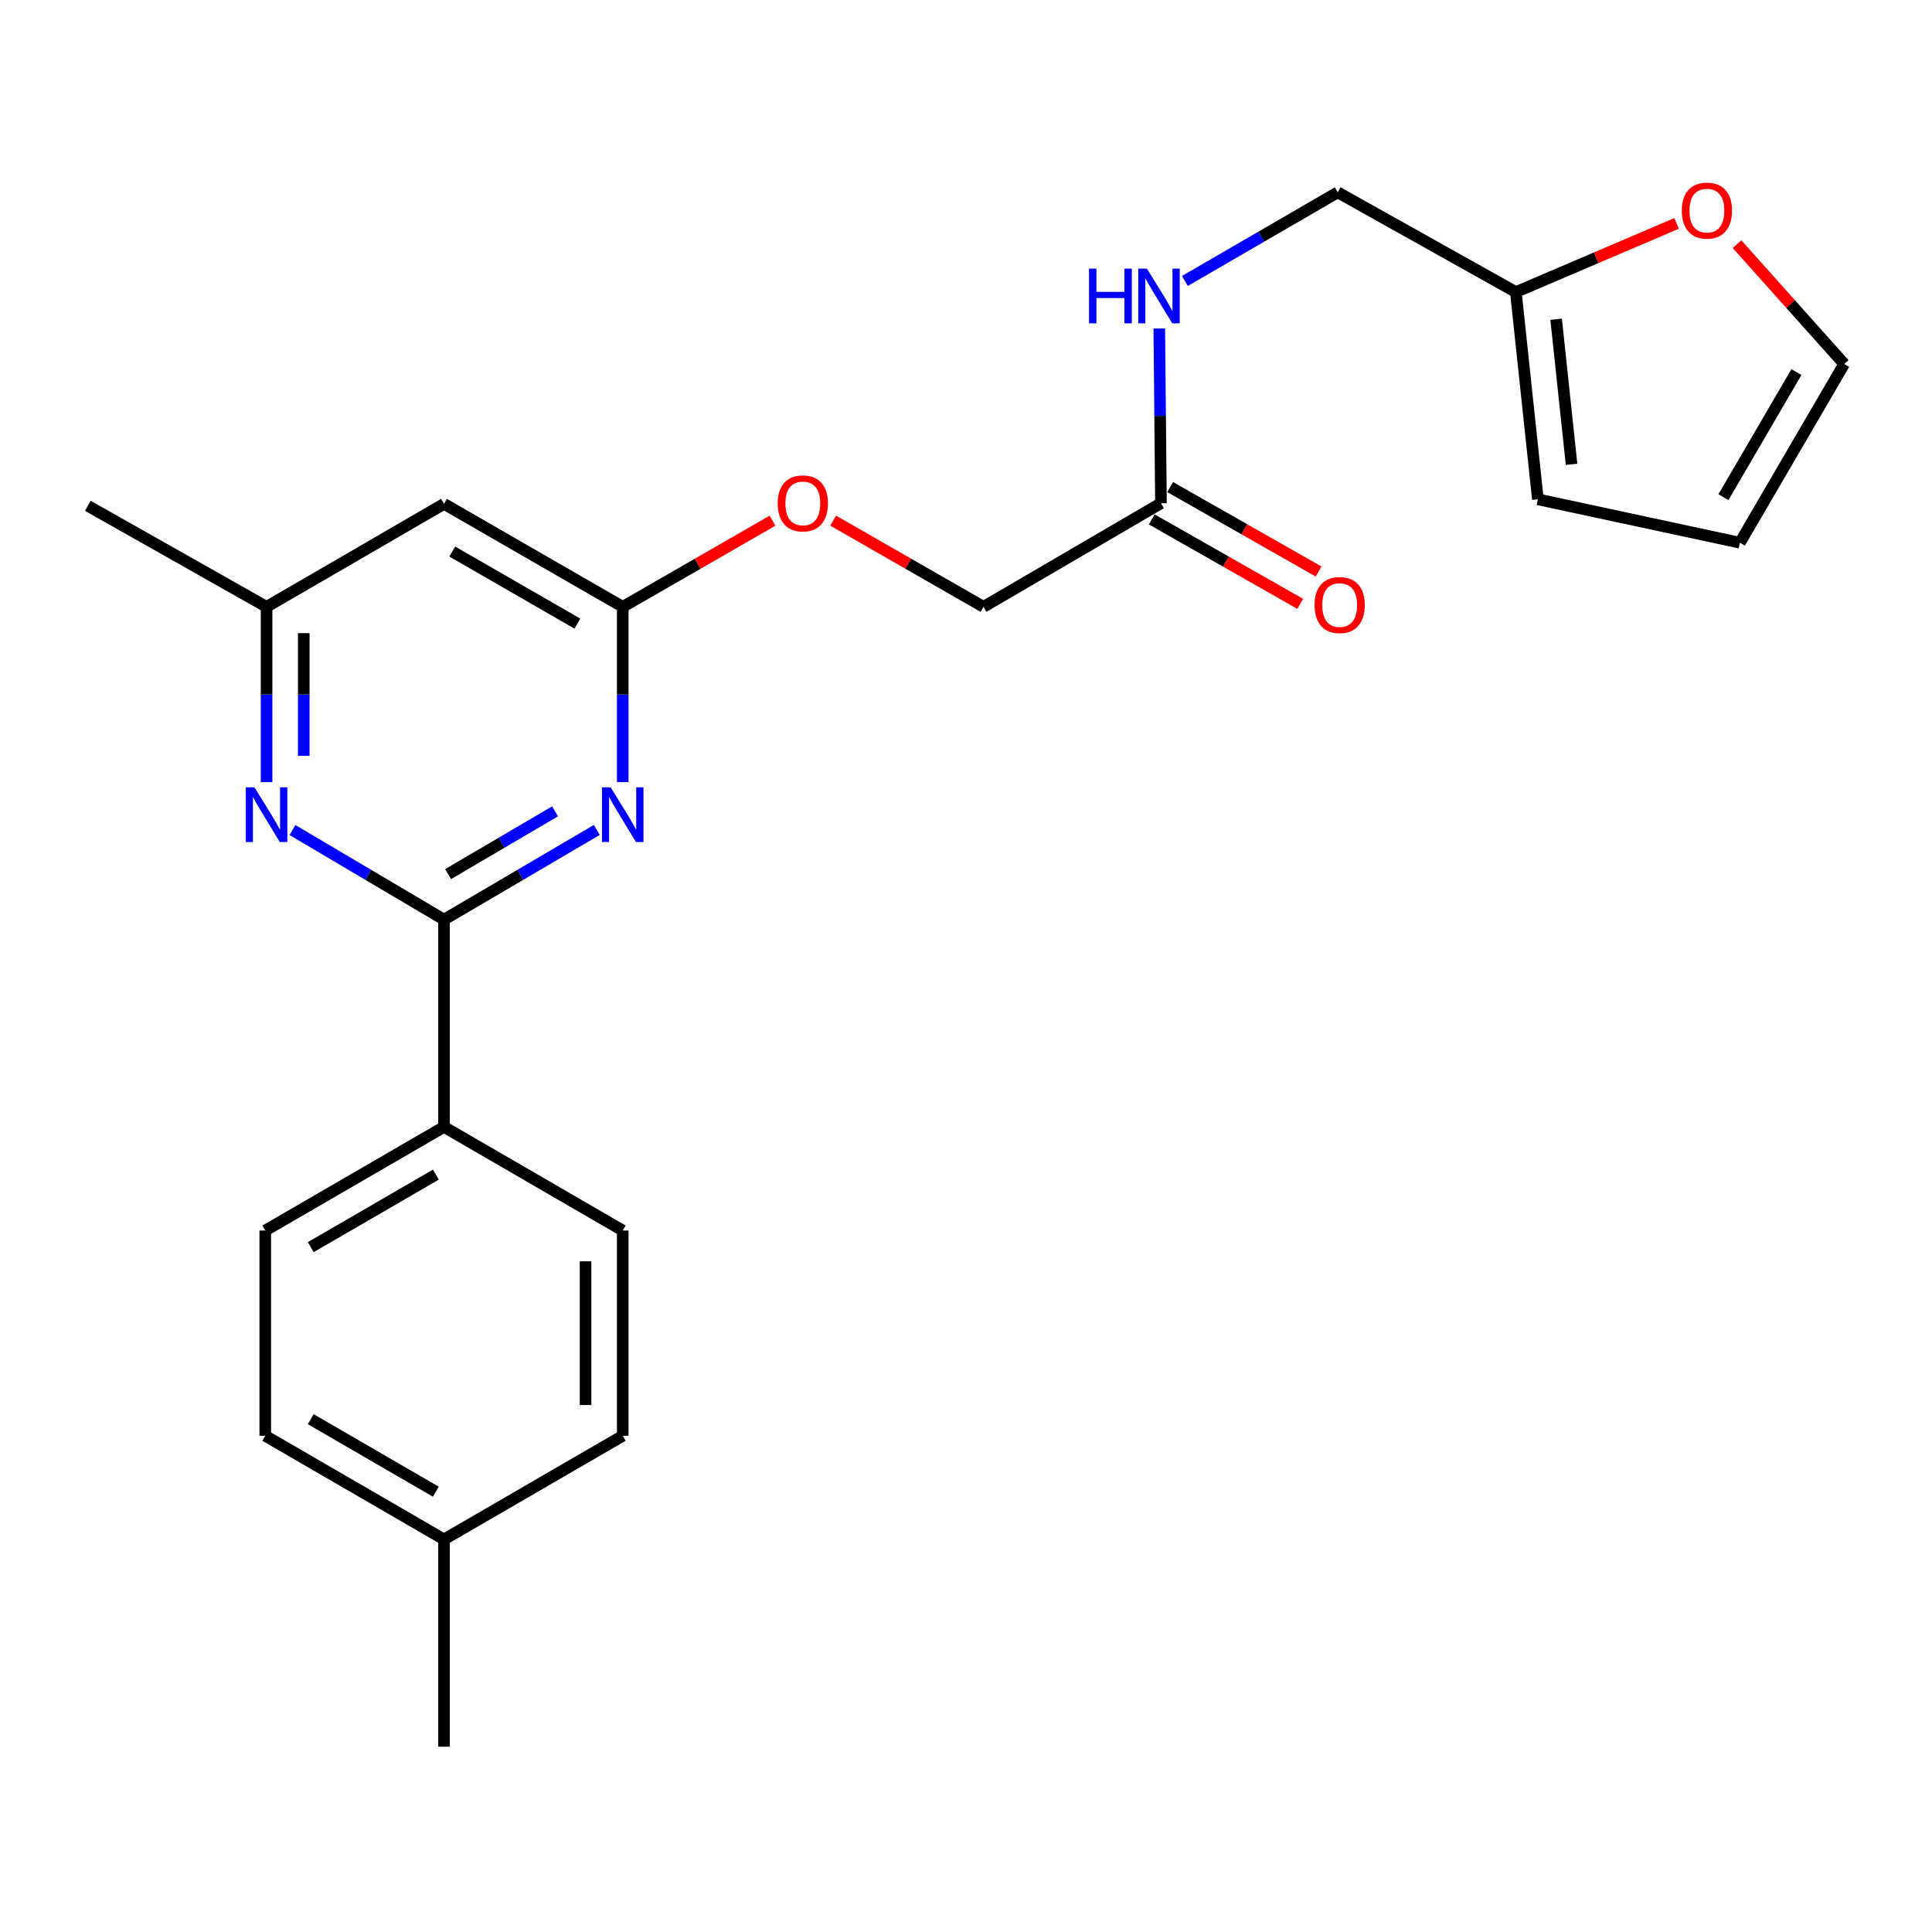 <?xml version='1.0' encoding='iso-8859-1'?>
<svg version='1.1' baseProfile='full'
              xmlns='http://www.w3.org/2000/svg'
                      xmlns:rdkit='http://www.rdkit.org/xml'
                      xmlns:xlink='http://www.w3.org/1999/xlink'
                  xml:space='preserve'
width='1000px' height='1000px' viewBox='0 0 1000 1000'>
<!-- END OF HEADER -->
<rect style='opacity:1.0;fill:#FFFFFF;stroke:none' width='1000' height='1000' x='0' y='0'> </rect>
<path class='bond-0' d='M 229.824,476.005 L 269.364,452.789' style='fill:none;fill-rule:evenodd;stroke:#000000;stroke-width:6px;stroke-linecap:butt;stroke-linejoin:miter;stroke-opacity:1' />
<path class='bond-0' d='M 269.364,452.789 L 308.903,429.573' style='fill:none;fill-rule:evenodd;stroke:#0000FF;stroke-width:6px;stroke-linecap:butt;stroke-linejoin:miter;stroke-opacity:1' />
<path class='bond-0' d='M 231.94,452.442 L 259.617,436.19' style='fill:none;fill-rule:evenodd;stroke:#000000;stroke-width:6px;stroke-linecap:butt;stroke-linejoin:miter;stroke-opacity:1' />
<path class='bond-0' d='M 259.617,436.19 L 287.295,419.939' style='fill:none;fill-rule:evenodd;stroke:#0000FF;stroke-width:6px;stroke-linecap:butt;stroke-linejoin:miter;stroke-opacity:1' />
<path class='bond-1' d='M 229.824,476.005 L 190.604,452.813' style='fill:none;fill-rule:evenodd;stroke:#000000;stroke-width:6px;stroke-linecap:butt;stroke-linejoin:miter;stroke-opacity:1' />
<path class='bond-1' d='M 190.604,452.813 L 151.384,429.621' style='fill:none;fill-rule:evenodd;stroke:#0000FF;stroke-width:6px;stroke-linecap:butt;stroke-linejoin:miter;stroke-opacity:1' />
<path class='bond-4' d='M 229.824,476.005 L 229.824,583.284' style='fill:none;fill-rule:evenodd;stroke:#000000;stroke-width:6px;stroke-linecap:butt;stroke-linejoin:miter;stroke-opacity:1' />
<path class='bond-2' d='M 322.325,404.842 L 322.325,359.473' style='fill:none;fill-rule:evenodd;stroke:#0000FF;stroke-width:6px;stroke-linecap:butt;stroke-linejoin:miter;stroke-opacity:1' />
<path class='bond-2' d='M 322.325,359.473 L 322.325,314.103' style='fill:none;fill-rule:evenodd;stroke:#000000;stroke-width:6px;stroke-linecap:butt;stroke-linejoin:miter;stroke-opacity:1' />
<path class='bond-6' d='M 137.976,404.842 L 137.976,359.473' style='fill:none;fill-rule:evenodd;stroke:#0000FF;stroke-width:6px;stroke-linecap:butt;stroke-linejoin:miter;stroke-opacity:1' />
<path class='bond-6' d='M 137.976,359.473 L 137.976,314.103' style='fill:none;fill-rule:evenodd;stroke:#000000;stroke-width:6px;stroke-linecap:butt;stroke-linejoin:miter;stroke-opacity:1' />
<path class='bond-6' d='M 157.225,391.232 L 157.225,359.473' style='fill:none;fill-rule:evenodd;stroke:#0000FF;stroke-width:6px;stroke-linecap:butt;stroke-linejoin:miter;stroke-opacity:1' />
<path class='bond-6' d='M 157.225,359.473 L 157.225,327.714' style='fill:none;fill-rule:evenodd;stroke:#000000;stroke-width:6px;stroke-linecap:butt;stroke-linejoin:miter;stroke-opacity:1' />
<path class='bond-13' d='M 322.325,314.103 L 361.089,291.802' style='fill:none;fill-rule:evenodd;stroke:#000000;stroke-width:6px;stroke-linecap:butt;stroke-linejoin:miter;stroke-opacity:1' />
<path class='bond-13' d='M 361.089,291.802 L 399.853,269.5' style='fill:none;fill-rule:evenodd;stroke:#FF0000;stroke-width:6px;stroke-linecap:butt;stroke-linejoin:miter;stroke-opacity:1' />
<path class='bond-24' d='M 322.325,314.103 L 229.824,260.806' style='fill:none;fill-rule:evenodd;stroke:#000000;stroke-width:6px;stroke-linecap:butt;stroke-linejoin:miter;stroke-opacity:1' />
<path class='bond-24' d='M 298.84,322.787 L 234.09,285.479' style='fill:none;fill-rule:evenodd;stroke:#000000;stroke-width:6px;stroke-linecap:butt;stroke-linejoin:miter;stroke-opacity:1' />
<path class='bond-3' d='M 229.824,260.806 L 137.976,314.103' style='fill:none;fill-rule:evenodd;stroke:#000000;stroke-width:6px;stroke-linecap:butt;stroke-linejoin:miter;stroke-opacity:1' />
<path class='bond-15' d='M 229.824,583.284 L 137.303,636.924' style='fill:none;fill-rule:evenodd;stroke:#000000;stroke-width:6px;stroke-linecap:butt;stroke-linejoin:miter;stroke-opacity:1' />
<path class='bond-15' d='M 225.6,607.983 L 160.835,645.53' style='fill:none;fill-rule:evenodd;stroke:#000000;stroke-width:6px;stroke-linecap:butt;stroke-linejoin:miter;stroke-opacity:1' />
<path class='bond-16' d='M 229.824,583.284 L 322.325,636.924' style='fill:none;fill-rule:evenodd;stroke:#000000;stroke-width:6px;stroke-linecap:butt;stroke-linejoin:miter;stroke-opacity:1' />
<path class='bond-5' d='M 600.906,260.474 L 509.058,314.103' style='fill:none;fill-rule:evenodd;stroke:#000000;stroke-width:6px;stroke-linecap:butt;stroke-linejoin:miter;stroke-opacity:1' />
<path class='bond-9' d='M 600.906,260.474 L 600.477,215.256' style='fill:none;fill-rule:evenodd;stroke:#000000;stroke-width:6px;stroke-linecap:butt;stroke-linejoin:miter;stroke-opacity:1' />
<path class='bond-9' d='M 600.477,215.256 L 600.049,170.037' style='fill:none;fill-rule:evenodd;stroke:#0000FF;stroke-width:6px;stroke-linecap:butt;stroke-linejoin:miter;stroke-opacity:1' />
<path class='bond-14' d='M 596.147,268.84 L 634.567,290.693' style='fill:none;fill-rule:evenodd;stroke:#000000;stroke-width:6px;stroke-linecap:butt;stroke-linejoin:miter;stroke-opacity:1' />
<path class='bond-14' d='M 634.567,290.693 L 672.987,312.546' style='fill:none;fill-rule:evenodd;stroke:#FF0000;stroke-width:6px;stroke-linecap:butt;stroke-linejoin:miter;stroke-opacity:1' />
<path class='bond-14' d='M 605.664,252.109 L 644.084,273.961' style='fill:none;fill-rule:evenodd;stroke:#000000;stroke-width:6px;stroke-linecap:butt;stroke-linejoin:miter;stroke-opacity:1' />
<path class='bond-14' d='M 644.084,273.961 L 682.504,295.814' style='fill:none;fill-rule:evenodd;stroke:#FF0000;stroke-width:6px;stroke-linecap:butt;stroke-linejoin:miter;stroke-opacity:1' />
<path class='bond-22' d='M 137.976,314.103 L 45.455,261.8' style='fill:none;fill-rule:evenodd;stroke:#000000;stroke-width:6px;stroke-linecap:butt;stroke-linejoin:miter;stroke-opacity:1' />
<path class='bond-7' d='M 784.602,151.174 L 692.411,99.556' style='fill:none;fill-rule:evenodd;stroke:#000000;stroke-width:6px;stroke-linecap:butt;stroke-linejoin:miter;stroke-opacity:1' />
<path class='bond-8' d='M 784.602,151.174 L 826.205,133.405' style='fill:none;fill-rule:evenodd;stroke:#000000;stroke-width:6px;stroke-linecap:butt;stroke-linejoin:miter;stroke-opacity:1' />
<path class='bond-8' d='M 826.205,133.405 L 867.808,115.635' style='fill:none;fill-rule:evenodd;stroke:#FF0000;stroke-width:6px;stroke-linecap:butt;stroke-linejoin:miter;stroke-opacity:1' />
<path class='bond-10' d='M 784.602,151.174 L 796.001,258.453' style='fill:none;fill-rule:evenodd;stroke:#000000;stroke-width:6px;stroke-linecap:butt;stroke-linejoin:miter;stroke-opacity:1' />
<path class='bond-10' d='M 805.452,165.232 L 813.432,240.327' style='fill:none;fill-rule:evenodd;stroke:#000000;stroke-width:6px;stroke-linecap:butt;stroke-linejoin:miter;stroke-opacity:1' />
<path class='bond-11' d='M 899.076,126.359 L 926.811,157.379' style='fill:none;fill-rule:evenodd;stroke:#FF0000;stroke-width:6px;stroke-linecap:butt;stroke-linejoin:miter;stroke-opacity:1' />
<path class='bond-11' d='M 926.811,157.379 L 954.545,188.399' style='fill:none;fill-rule:evenodd;stroke:#000000;stroke-width:6px;stroke-linecap:butt;stroke-linejoin:miter;stroke-opacity:1' />
<path class='bond-17' d='M 613.303,145.419 L 652.857,122.487' style='fill:none;fill-rule:evenodd;stroke:#0000FF;stroke-width:6px;stroke-linecap:butt;stroke-linejoin:miter;stroke-opacity:1' />
<path class='bond-17' d='M 652.857,122.487 L 692.411,99.556' style='fill:none;fill-rule:evenodd;stroke:#000000;stroke-width:6px;stroke-linecap:butt;stroke-linejoin:miter;stroke-opacity:1' />
<path class='bond-12' d='M 796.001,258.453 L 900.574,280.921' style='fill:none;fill-rule:evenodd;stroke:#000000;stroke-width:6px;stroke-linecap:butt;stroke-linejoin:miter;stroke-opacity:1' />
<path class='bond-26' d='M 954.545,188.399 L 900.574,280.921' style='fill:none;fill-rule:evenodd;stroke:#000000;stroke-width:6px;stroke-linecap:butt;stroke-linejoin:miter;stroke-opacity:1' />
<path class='bond-26' d='M 929.823,192.578 L 892.044,257.344' style='fill:none;fill-rule:evenodd;stroke:#000000;stroke-width:6px;stroke-linecap:butt;stroke-linejoin:miter;stroke-opacity:1' />
<path class='bond-18' d='M 431.236,269.475 L 470.147,291.789' style='fill:none;fill-rule:evenodd;stroke:#FF0000;stroke-width:6px;stroke-linecap:butt;stroke-linejoin:miter;stroke-opacity:1' />
<path class='bond-18' d='M 470.147,291.789 L 509.058,314.103' style='fill:none;fill-rule:evenodd;stroke:#000000;stroke-width:6px;stroke-linecap:butt;stroke-linejoin:miter;stroke-opacity:1' />
<path class='bond-20' d='M 137.303,636.924 L 137.303,743.166' style='fill:none;fill-rule:evenodd;stroke:#000000;stroke-width:6px;stroke-linecap:butt;stroke-linejoin:miter;stroke-opacity:1' />
<path class='bond-19' d='M 322.325,636.924 L 322.325,743.166' style='fill:none;fill-rule:evenodd;stroke:#000000;stroke-width:6px;stroke-linecap:butt;stroke-linejoin:miter;stroke-opacity:1' />
<path class='bond-19' d='M 303.076,652.86 L 303.076,727.229' style='fill:none;fill-rule:evenodd;stroke:#000000;stroke-width:6px;stroke-linecap:butt;stroke-linejoin:miter;stroke-opacity:1' />
<path class='bond-21' d='M 322.325,743.166 L 229.824,796.805' style='fill:none;fill-rule:evenodd;stroke:#000000;stroke-width:6px;stroke-linecap:butt;stroke-linejoin:miter;stroke-opacity:1' />
<path class='bond-25' d='M 137.303,743.166 L 229.824,796.805' style='fill:none;fill-rule:evenodd;stroke:#000000;stroke-width:6px;stroke-linecap:butt;stroke-linejoin:miter;stroke-opacity:1' />
<path class='bond-25' d='M 160.835,734.559 L 225.6,772.107' style='fill:none;fill-rule:evenodd;stroke:#000000;stroke-width:6px;stroke-linecap:butt;stroke-linejoin:miter;stroke-opacity:1' />
<path class='bond-23' d='M 229.824,796.805 L 229.824,904.084' style='fill:none;fill-rule:evenodd;stroke:#000000;stroke-width:6px;stroke-linecap:butt;stroke-linejoin:miter;stroke-opacity:1' />
<path  class='atom-1' d='M 316.065 407.532
L 325.345 422.532
Q 326.265 424.012, 327.745 426.692
Q 329.225 429.372, 329.305 429.532
L 329.305 407.532
L 333.065 407.532
L 333.065 435.852
L 329.185 435.852
L 319.225 419.452
Q 318.065 417.532, 316.825 415.332
Q 315.625 413.132, 315.265 412.452
L 315.265 435.852
L 311.585 435.852
L 311.585 407.532
L 316.065 407.532
' fill='#0000FF'/>
<path  class='atom-2' d='M 131.716 407.532
L 140.996 422.532
Q 141.916 424.012, 143.396 426.692
Q 144.876 429.372, 144.956 429.532
L 144.956 407.532
L 148.716 407.532
L 148.716 435.852
L 144.836 435.852
L 134.876 419.452
Q 133.716 417.532, 132.476 415.332
Q 131.276 413.132, 130.916 412.452
L 130.916 435.852
L 127.236 435.852
L 127.236 407.532
L 131.716 407.532
' fill='#0000FF'/>
<path  class='atom-9' d='M 870.497 109.014
Q 870.497 102.214, 873.857 98.414
Q 877.217 94.614, 883.497 94.614
Q 889.777 94.614, 893.137 98.414
Q 896.497 102.214, 896.497 109.014
Q 896.497 115.894, 893.097 119.814
Q 889.697 123.694, 883.497 123.694
Q 877.257 123.694, 873.857 119.814
Q 870.497 115.934, 870.497 109.014
M 883.497 120.494
Q 887.817 120.494, 890.137 117.614
Q 892.497 114.694, 892.497 109.014
Q 892.497 103.454, 890.137 100.654
Q 887.817 97.814, 883.497 97.814
Q 879.177 97.814, 876.817 100.614
Q 874.497 103.414, 874.497 109.014
Q 874.497 114.734, 876.817 117.614
Q 879.177 120.494, 883.497 120.494
' fill='#FF0000'/>
<path  class='atom-10' d='M 563.67 139.035
L 567.51 139.035
L 567.51 151.075
L 581.99 151.075
L 581.99 139.035
L 585.83 139.035
L 585.83 167.355
L 581.99 167.355
L 581.99 154.275
L 567.51 154.275
L 567.51 167.355
L 563.67 167.355
L 563.67 139.035
' fill='#0000FF'/>
<path  class='atom-10' d='M 593.63 139.035
L 602.91 154.035
Q 603.83 155.515, 605.31 158.195
Q 606.79 160.875, 606.87 161.035
L 606.87 139.035
L 610.63 139.035
L 610.63 167.355
L 606.75 167.355
L 596.79 150.955
Q 595.63 149.035, 594.39 146.835
Q 593.19 144.635, 592.83 143.955
L 592.83 167.355
L 589.15 167.355
L 589.15 139.035
L 593.63 139.035
' fill='#0000FF'/>
<path  class='atom-14' d='M 402.541 260.554
Q 402.541 253.754, 405.901 249.954
Q 409.261 246.154, 415.541 246.154
Q 421.821 246.154, 425.181 249.954
Q 428.541 253.754, 428.541 260.554
Q 428.541 267.434, 425.141 271.354
Q 421.741 275.234, 415.541 275.234
Q 409.301 275.234, 405.901 271.354
Q 402.541 267.474, 402.541 260.554
M 415.541 272.034
Q 419.861 272.034, 422.181 269.154
Q 424.541 266.234, 424.541 260.554
Q 424.541 254.994, 422.181 252.194
Q 419.861 249.354, 415.541 249.354
Q 411.221 249.354, 408.861 252.154
Q 406.541 254.954, 406.541 260.554
Q 406.541 266.274, 408.861 269.154
Q 411.221 272.034, 415.541 272.034
' fill='#FF0000'/>
<path  class='atom-15' d='M 680.406 313.167
Q 680.406 306.367, 683.766 302.567
Q 687.126 298.767, 693.406 298.767
Q 699.686 298.767, 703.046 302.567
Q 706.406 306.367, 706.406 313.167
Q 706.406 320.047, 703.006 323.967
Q 699.606 327.847, 693.406 327.847
Q 687.166 327.847, 683.766 323.967
Q 680.406 320.087, 680.406 313.167
M 693.406 324.647
Q 697.726 324.647, 700.046 321.767
Q 702.406 318.847, 702.406 313.167
Q 702.406 307.607, 700.046 304.807
Q 697.726 301.967, 693.406 301.967
Q 689.086 301.967, 686.726 304.767
Q 684.406 307.567, 684.406 313.167
Q 684.406 318.887, 686.726 321.767
Q 689.086 324.647, 693.406 324.647
' fill='#FF0000'/>
</svg>
